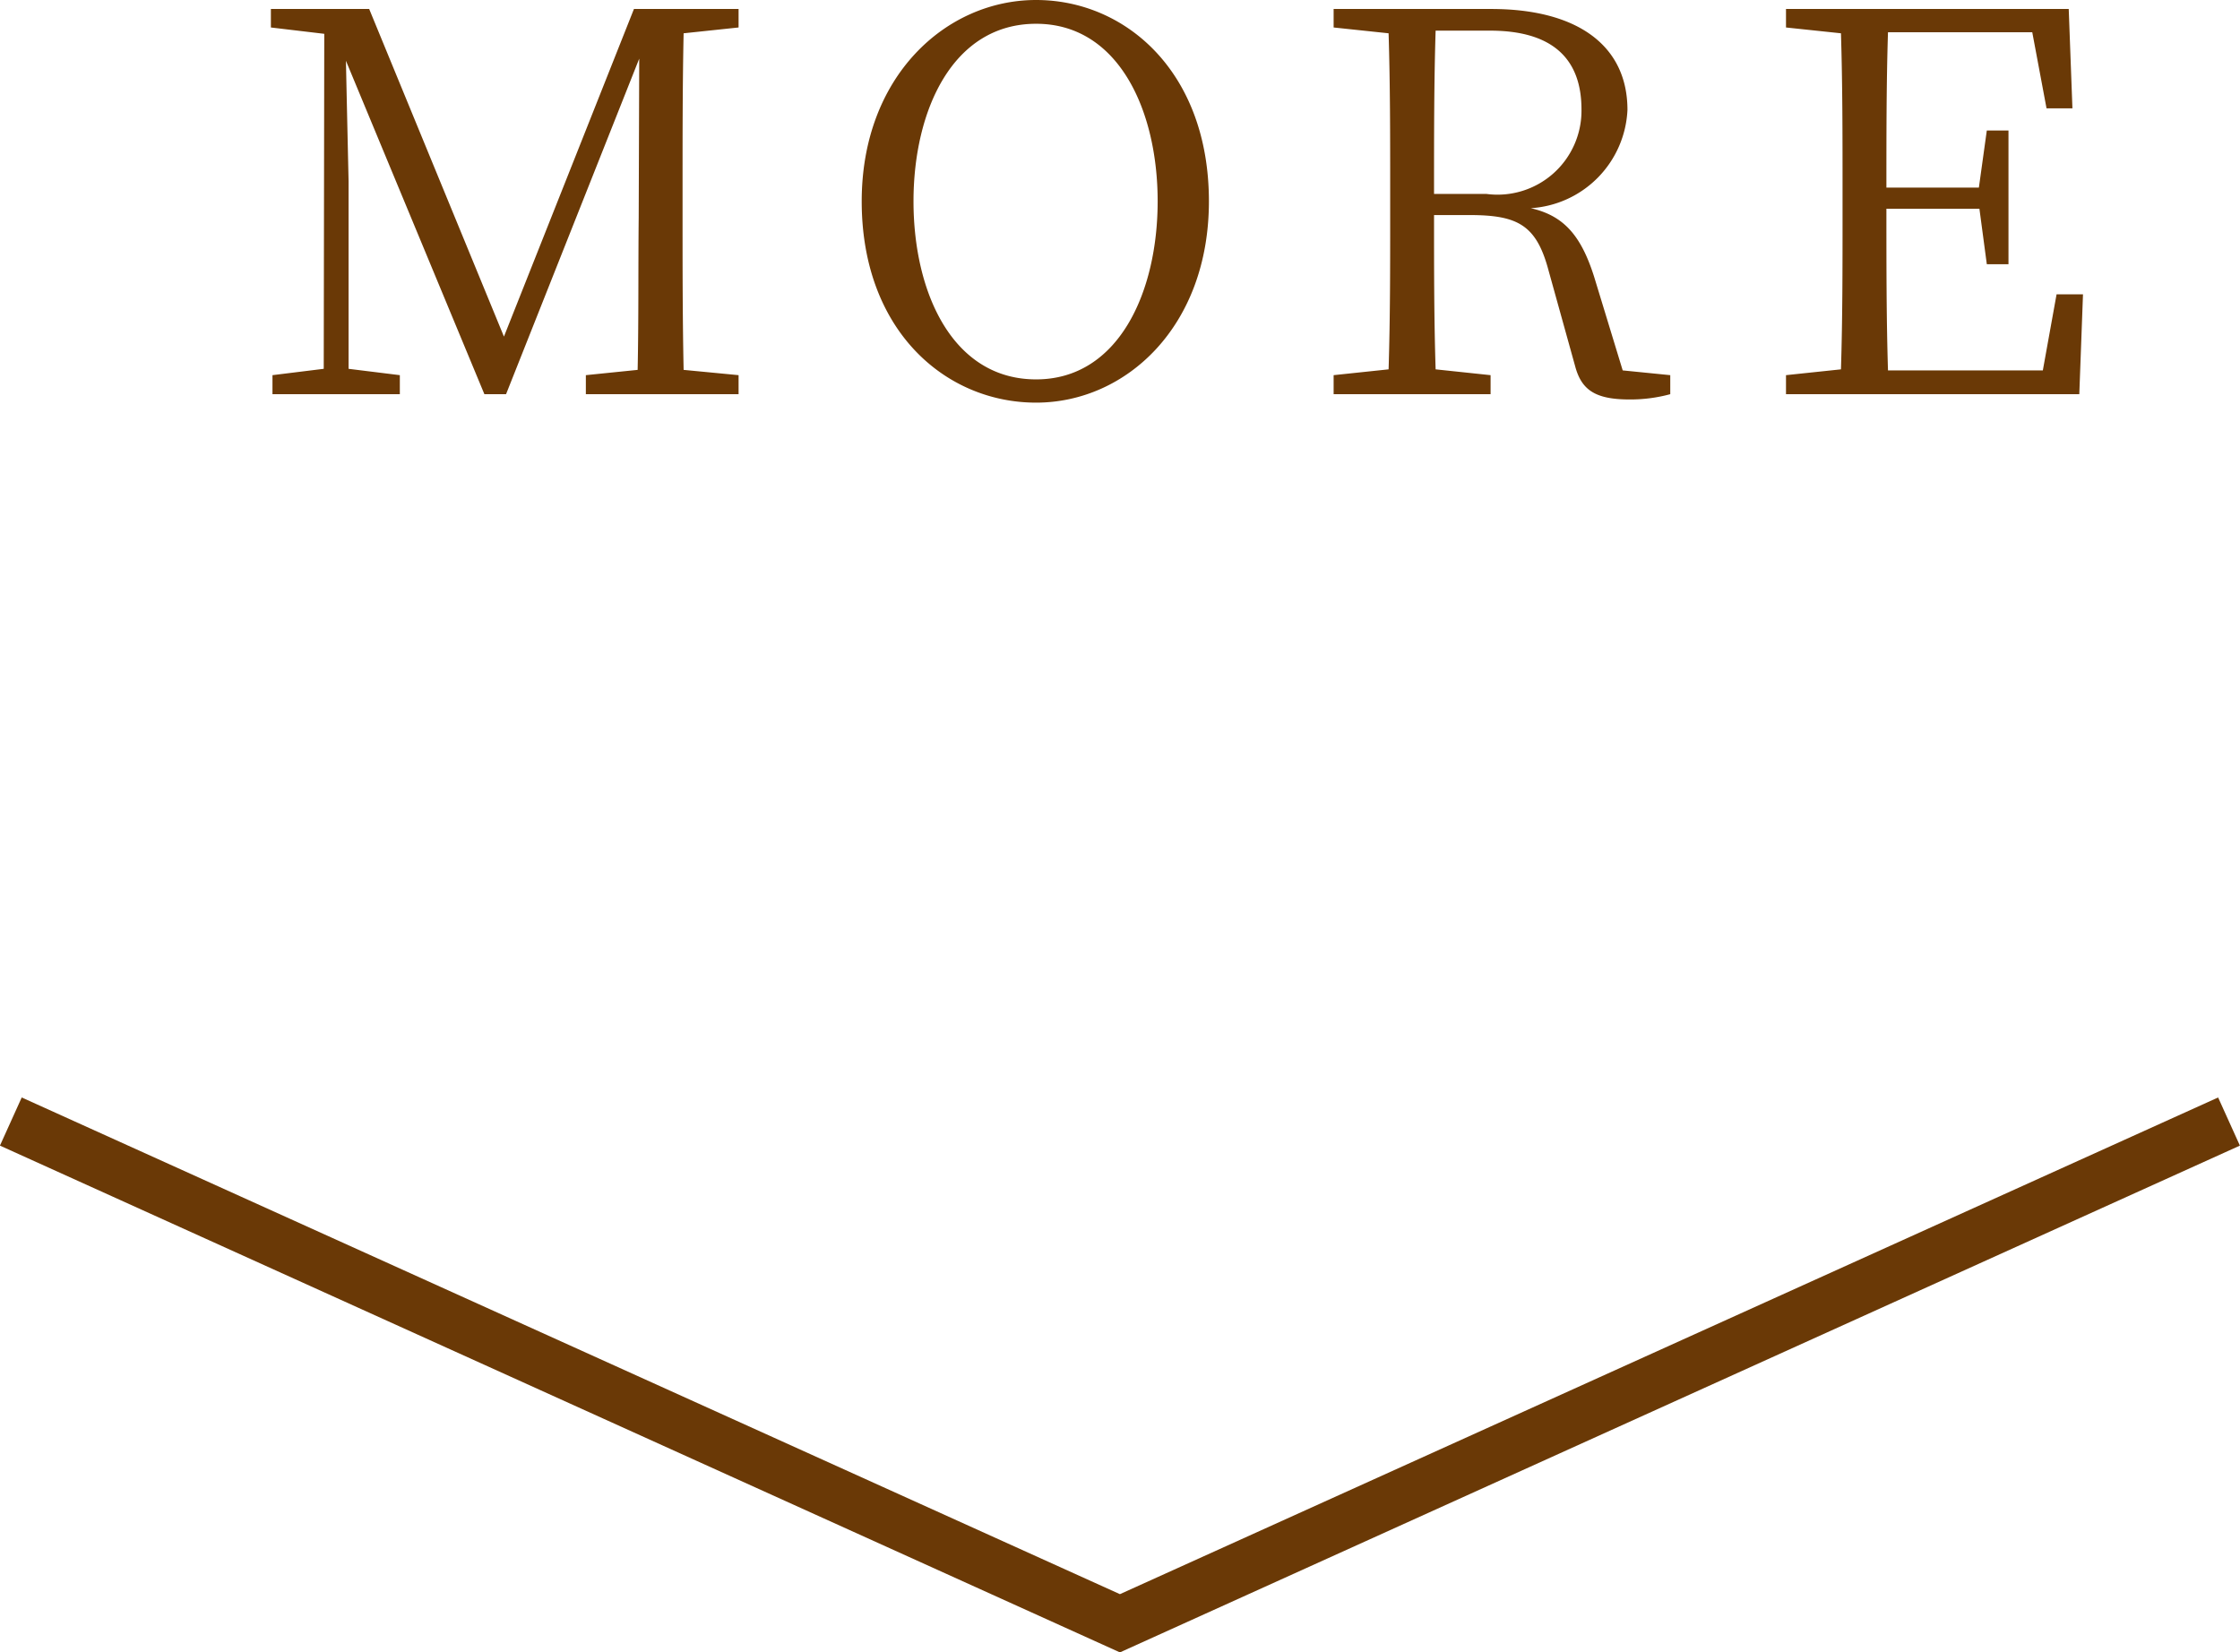<svg xmlns="http://www.w3.org/2000/svg" width="42.387" height="31.272" viewBox="0 0 42.387 31.272">
  <g id="グループ_346" data-name="グループ 346" transform="translate(6763.693 -2782.895)">
    <path id="パス_1398" data-name="パス 1398" d="M355.613,3532.247l-21.193-9.591.412-.911,20.781,9.4,20.781-9.4.412.911Z" transform="translate(-7098.114 -718.08)" fill="#6a3906"/>
    <path id="パス_1966" data-name="パス 1966" d="M9.27-6.94v-.35H7.29L4.83-1.09,2.28-7.29H.42v.35l1.01.12L1.42-.48.45-.36V0H2.86V-.36L1.89-.48V-4.03c0-.01-.03-1.33-.05-2.28L4.46,0h.41L7.39-6.35,7.38-3.34c-.01.95,0,1.92-.02,2.88l-.98.1V0H9.27V-.36L8.23-.46c-.02-.97-.02-1.94-.02-2.91v-.55c0-.99,0-1.96.02-2.91Zm3.31,3.29c0-1.72.74-3.36,2.32-3.36,1.56,0,2.3,1.64,2.3,3.36S16.46-.28,14.9-.28C13.32-.28,12.58-1.92,12.58-3.65ZM14.9-7.46c-1.71,0-3.3,1.45-3.3,3.81,0,2.44,1.58,3.81,3.3,3.81,1.7,0,3.27-1.44,3.27-3.81C18.17-6.09,16.6-7.46,14.9-7.46Zm7.53,3.67c0-1.16,0-2.13.03-3.09h1.03c1.19,0,1.73.54,1.73,1.49a1.589,1.589,0,0,1-1.8,1.6ZM26-.45l-.54-1.77c-.25-.79-.58-1.16-1.2-1.3a1.954,1.954,0,0,0,1.83-1.86c0-1.22-.95-1.91-2.58-1.91H20.53v.35l1.04.11c.03.96.03,1.94.03,2.91v.55c0,.98,0,1.95-.03,2.9l-1.04.11V0H23.5V-.36L22.46-.47c-.03-.94-.03-1.89-.03-2.92h.67c.92,0,1.27.19,1.5,1.06l.5,1.8c.12.45.38.63,1.03.63A2.875,2.875,0,0,0,26.9,0V-.36Zm8.21-1.44L33.95-.45H31.02c-.03-.97-.03-1.95-.03-3.06h1.76l.14,1.05h.41V-4.99h-.41l-.15,1.08H30.99c0-1.02,0-2,.03-2.94h2.73l.27,1.44h.49l-.07-1.88H29.09v.35l1.04.11c.03.96.03,1.94.03,2.91v.55c0,.98,0,1.95-.03,2.9l-1.04.11V0h5.55l.07-1.89Z" transform="translate(-6758.987 2790.355)" fill="#6a3906"/>
  </g>
</svg>

